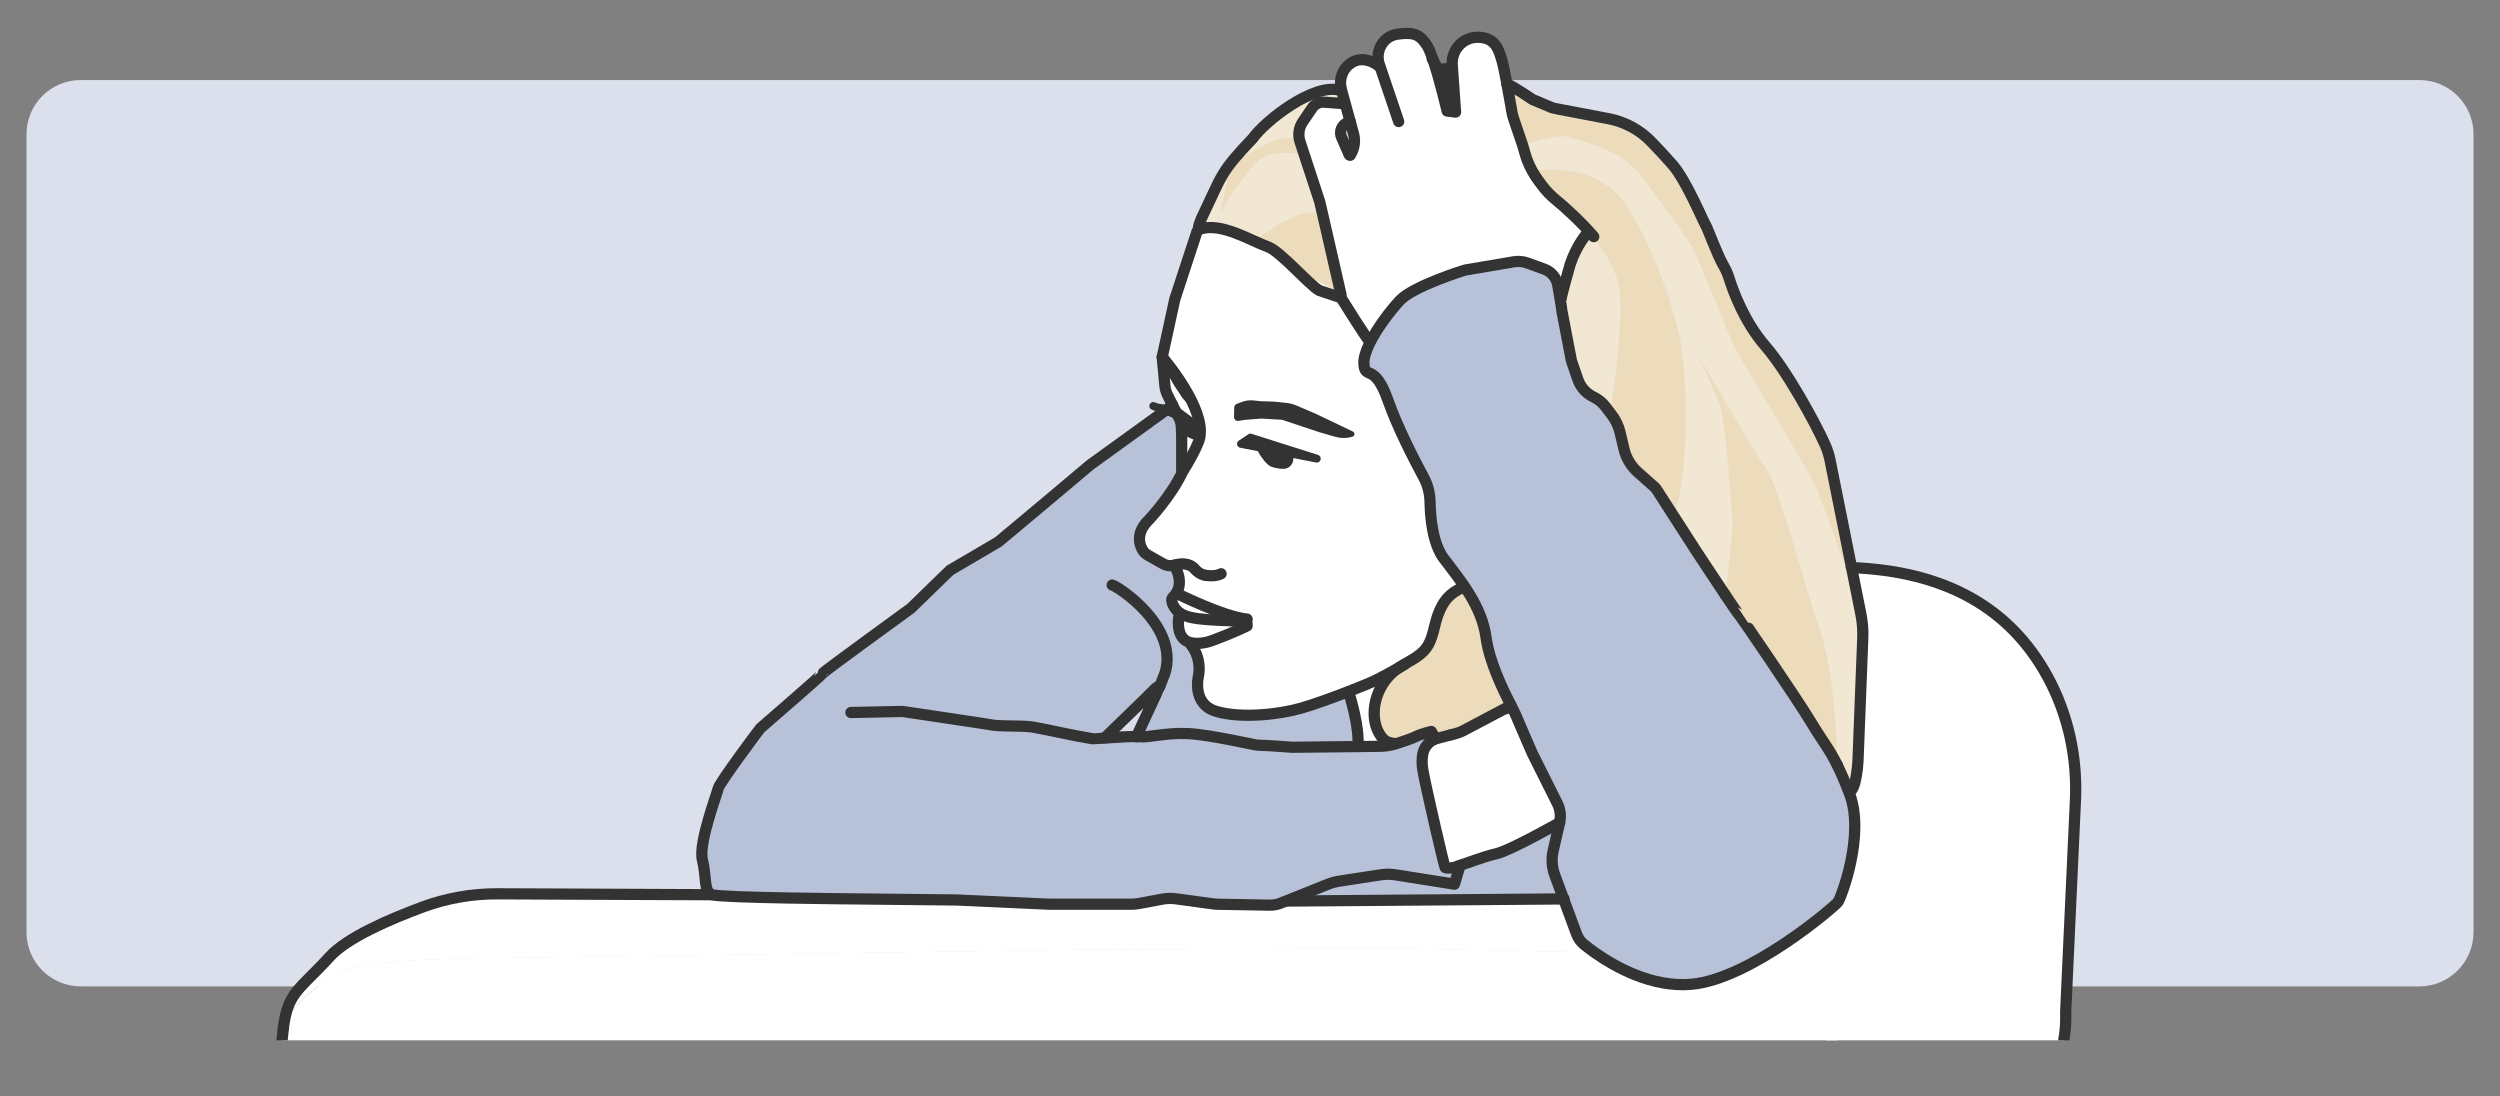 <?xml version="1.0" encoding="utf-8"?>
<!-- Generator: Adobe Illustrator 28.0.0, SVG Export Plug-In . SVG Version: 6.00 Build 0)  -->
<svg version="1.1" xmlns="http://www.w3.org/2000/svg" xmlns:xlink="http://www.w3.org/1999/xlink" x="0px" y="0px"
	 viewBox="0 0 2228.67 977.11" style="enable-background:new 0 0 2228.67 977.11;" xml:space="preserve">
<rect x="0" y="0" width="2228.67" height="977.11" fill="#808080" stroke="none"/>
<style type="text/css">
	.st0{fill:#DBE0EC;}
	.st1{clip-path:url(#SVGID_00000103950256599509434450000016854047969738718624_);}
	.st2{fill:#ECDCBC;}
	.st3{fill:#FFFFFF;stroke:#333333;stroke-width:10;stroke-linecap:round;stroke-linejoin:round;stroke-miterlimit:10;}
	.st4{fill:#B7C2D9;}
	.st5{fill:#FFFFFF;}
	.st6{fill:#F2E7D2;}
	.st7{fill:none;stroke:#333333;stroke-width:10;stroke-linecap:round;stroke-linejoin:round;stroke-miterlimit:10;}
	.st8{fill:#333333;stroke:#333333;stroke-width:5;stroke-linecap:round;stroke-linejoin:round;stroke-miterlimit:10;}
	.st9{fill:none;stroke:#333333;stroke-width:7;stroke-linecap:round;stroke-linejoin:round;stroke-miterlimit:10;}
	.st10{fill:#333333;stroke:#333333;stroke-width:7;stroke-linecap:round;stroke-linejoin:round;stroke-miterlimit:10;}
</style>
<g id="Lager_2">
	<path class="st0" d="M2156.72,879.34H71.95c-26.7,0-48.34-21.64-48.34-48.34V119.7c0-26.7,21.64-48.34,48.34-48.34h2084.78
		c26.7,0,48.34,21.64,48.34,48.34V831C2205.07,857.7,2183.42,879.34,2156.72,879.34z"/>
</g>
<g id="Lager_3">
</g>
<g id="Lager_1">
	<g>
		<defs>
			<rect id="SVGID_1_" x="10.73" y="1.39" width="2204.73" height="926.05"/>
		</defs>
		<clipPath id="SVGID_00000021833167652590848290000003208358980424552370_">
			<use xlink:href="#SVGID_1_"  style="overflow:visible;"/>
		</clipPath>
		<g style="clip-path:url(#SVGID_00000021833167652590848290000003208358980424552370_);">
			<polygon class="st2" points="1294.3,58.13 1282.1,62.83 1289.61,75.04 1293.36,77.85 			"/>
			<path class="st2" d="M1284.91,75.04c0.94,1.88,6.57,21.6,6.57,21.6s4.7,0.94,5.63,0c0.94-0.94-2.82-18.78-3.76-18.78
				c-0.94,0-9.39-7.51-9.39-7.51L1284.91,75.04z"/>
			<path class="st2" d="M1308.39,517.32c-1.88,0.94-31.93,25.35-34.74,59.16l-26.29,18.78c0,0-15.96,15.96-17.84,23.48
				s-7.51,26.29-4.7,29.11c2.82,2.82,12.21,15.02,12.21,15.02l33.8-11.27l9.39,8.45l10.33-4.7v-21.6c0,0,8.45-16.9,18.78-17.84
				s26.29,8.45,26.29,8.45l7.51,3.76c0,0-1.88-10.33-2.82-12.21c-0.94-1.88-15.02-42.26-15.02-42.26l-9.39-34.74L1308.39,517.32z"/>
			<path class="st2" d="M1348.77,626.25c-1.88-0.94-26.29-18.78-30.05-19.72s-24.41,10.33-27.23,18.78
				c-2.82,8.45-2.82,23.48-2.82,23.48s0.94,4.7,1.88,6.57c0.94,1.88,15.96-4.7,15.96-4.7L1348.77,626.25z"/>
			<path class="st3" d="M1649.19,505.96L1649.19,505.96c85.82,2.95,143.24,36.77,176.27,97.5c18.26,33.57,26.49,71.69,24.73,109.87
				l-8.71,188.74c2.8,70.74-57.4,127.73-127.88,121.05l-89.97-8.53"/>
			<g>
				<path class="st4" d="M1393.92,801.37l-245.63,1.88l-0.26-0.65l40.64-16.25l48.83-7.51l59.16,9.39l4.7-15.96
					c3.76,0.94,20.66-8.45,32.87-11.27c12.21-2.82,56.17-27.69,56.17-27.69l-8.28,36.14L1393.92,801.37z"/>
				<path class="st4" d="M1013.17,656.59l19.61-36.62c1.48-2.45,3.92-7.59,1.09-8.06c-2.05-0.35-5.56,1.91-7.09,3.06c-4,3-7.3,5-9,7
					l-32.88,35.73l0.02,0.24C993.96,657.3,1006.66,656.44,1013.17,656.59z M852.49,802.31l-88.27-0.94c0,0-122.07-0.94-129.59-3.76
					c-7.51-2.82-4.7-15.96-8.45-30.99s13.15-59.16,14.09-63.85c0.94-4.7,36.62-52.59,37.56-53.52s55.4-47.89,55.4-48.83
					s78.88-58.22,78.88-58.22l34.74-33.8l43.2-25.35l46.01-38.5l35.68-30.05c0,0,48.52-35.04,73.63-53.22l5.78,11.57
					c1.19,2.39,1.87,5.01,1.97,7.67l0.31,7.69v31.93l0.75,0.48c-13.76,22.01-30.8,43.66-30.8,43.66s-12.8,11.2-5.17,25.49
					c1.17,2.18,2.98,3.97,5.13,5.19l13.71,7.75c2.97,1.68,6.49,2.1,9.77,1.15c0,0,4.86,17.58-1.11,28.39
					c-1.03,1.88-1.24,4.1-0.39,6.08c0.04,0.08,0.08,0.16,0.11,0.24c2.11,4.73,5.3,7.65,9.24,9.56l-0.3,0.68
					c-1.39,1.62-3.76,21.6,7.51,26.29c0,0,9.39,10.33,6.57,27.23c0,0-6.57,25.35,15.96,31.93c22.54,6.57,56.51,2.5,75.12-2.82
					c11.1-3.17,28.14-9.32,42.59-14.92c1.31,4.09,10.2,32.74,8.24,49.03l19.78-0.22c5.01-0.06,9.96-0.86,14.73-2.39
					c5.91-1.89,13.72-4.5,17.02-6.15c5.63-2.82,14.09-4.7,14.09-4.7l3.76,6.57c-5.92,2.22-10.32,7.36-11.4,13.59
					c-0.68,3.92-0.88,8.82,0.13,14.58c2.82,15.96,18.78,84.51,19.72,86.39c0.94,1.88,13.15-0.94,13.15-0.94l-4.7,15.96l-59.16-9.39
					l-48.83,7.51l-40.64,16.25l-11.01,4.4l-53.52-0.94l-41.32-5.63l-30.05,5.63h-77L852.49,802.31z"/>
				<path class="st5" d="M1124.73,216.59c5,0.26,10.81-2.63,19.46-3.33c8.95-0.73,17.93,1.08,25.92,5.19l18.56,9.56l33.28,78.44
					c-3.35,6.85-5.42,13.3-5.11,18.28c0.94,15.02,9.39-1.88,21.6,32.87c8.48,24.13,23.31,52.8,31.57,68.06
					c3.7,6.83,5.67,14.45,5.81,22.22c0.25,13.95,2.3,37.34,12.39,50.58c15.02,19.72,24.88,16.05,14.55,25.44
					c-6.95,6.32-25.49,14.99-18.78,28.17l-15.96,30.05l-31.93,23.48l-11.27,28.17c-2.04-1.86,8.26,15.19,6.57,21.6
					c-0.94,3.57,20.35,6.06,14.44,7.94c-4.77,1.52-9.73,2.33-14.73,2.39l-19.78,0.22c1.96-16.28-6.93-44.93-8.24-49.03
					c-14.45,5.61-31.49,11.75-42.59,14.92c-18.61,5.31-52.59,9.39-75.12,2.82c-22.54-6.57-15.96-31.93-15.96-31.93
					c2.82-16.9-6.57-27.23-6.57-27.23c-11.27-4.7-8.9-24.68-7.51-26.29l0.3-0.68c-3.94-1.91-7.13-4.83-9.24-9.56
					c-0.04-0.08-0.08-0.17-0.11-0.24c-0.85-1.97-0.65-4.2,0.39-6.08c5.97-10.81,1.11-28.39,1.11-28.39
					c-3.28,0.96-6.8,0.54-9.77-1.15l-13.71-7.75c-2.15-1.22-3.95-3.01-5.13-5.19c-7.62-14.28,5.17-25.49,5.17-25.49
					s17.04-21.64,30.8-43.66c5.89-9.41,11.17-18.89,14.27-26.77c4.61-11.74-1.35-28.06-9.36-42.53
					c-9.93-17.95-23.03-33.06-23.03-33.06l11.27-51.65l19.72-60.1l0.09-1.94c0.77,0.16,1.61,0.13,2.44-0.15l9.2-3.07
					c0,0,1.66,0.5,4.29,1.29c9.38,2.83,22.68,7.95,24.88,9.42C1110.09,215.09,1123.32,216.52,1124.73,216.59z"/>
				<path class="st5" d="M1059.11,351.31c-2,1.46-7.03,5.12-13.73,9.96l-4.52-9.03c-1.31-2.61-2.11-5.43-2.39-8.33l-2.4-25.66
					C1036.07,318.24,1049.17,333.35,1059.11,351.31z"/>
				<path class="st5" d="M1051.16,372.84l-5.78-11.57c6.7-4.85,11.73-8.5,13.73-9.96c8.01,14.47,13.97,30.79,9.36,42.53
					c-3.1,7.88-8.39,17.36-14.27,26.77l-0.75-0.48V388.2l-0.31-7.69C1053.03,377.84,1052.35,375.23,1051.16,372.84z"/>
				<path class="st6" d="M1658.91,547.55c1.38,7.05,1.94,14.25,1.66,21.44l-4.27,109.38c0,0-1.38,25.75-7.51,27.23l-0.64,0.24
					c-3.89-10.03-7.14-17.45-10.11-23.46v-0.01c-0.28-11.1-2.52-81.3-14.6-116.69c-13.15-38.5-37.56-131.46-48.83-147.43
					c-8.42-11.94-43.88-72.55-61.25-102.39c-13.31-29.14-28.18-60.53-28.18-60.53l-0.98,0.34c-7.56-21.63-18.37-47.16-33.54-71.23
					c-27.23-43.2-85.45-31.93-85.45-31.93l-8.02-23.61c5.31-1.56,32.4-9.28,38.07-7.38c8.45,2.82,47.89,9.39,67.61,34.74
					c19.72,25.35,46.01,63.85,46.01,63.85c8.12,17.73,26.12,62.17,33.44,80.34c2.14,5.31,4.67,10.42,7.58,15.34
					c14.43,24.34,59.73,100.8,66.03,111.84c6.02,10.54,31.96,85.64,42.01,115.02L1658.91,547.55z"/>
				<path class="st2" d="M1631.4,410.16l26.54,132.51c-10.06-29.38-35.99-104.49-42.01-115.02c-6.3-11.03-51.6-87.5-66.03-111.84
					c-2.91-4.92-5.44-10.04-7.58-15.34c-7.32-18.17-25.32-62.61-33.44-80.34c0,0-26.29-38.5-46.01-63.85
					c-19.72-25.35-59.16-31.93-67.61-34.74c-5.67-1.9-32.75,5.82-38.07,7.38l-8.88-26.16c0,0-2.41-14.49-4.95-27.99
					c5.92,2.39,22.79,13.91,22.79,13.91s15.96,7.51,17.84,7.51c1.18,0,29.71,5.62,50.58,9.76c14.34,2.85,27.48,10.01,37.61,20.56
					c6.46,6.72,13.62,14.34,18.87,20.4c12.21,14.09,22.54,50.71,25.35,55.4c2.1,3.51,14.17,24.31,20.13,34.61
					c2.07,3.56,3.71,7.33,4.93,11.25c3.59,11.45,13.47,38.61,32.22,60.25c19.93,22.99,44.85,69.11,53.35,88.06
					C1628.98,400.84,1630.45,405.43,1631.4,410.16z"/>
				<path class="st4" d="M1638.03,682.38c2.98,6.01,6.23,13.43,10.11,23.46c0.22,0.54,0.42,1.08,0.64,1.63
					c14.09,36.62-7.51,92.96-10.33,96.72c-2.82,3.76-77.94,68.55-130.52,73.24c-35.25,3.15-68.39-15.64-86.41-28.38
					c-3.81-2.7-6.95-5.12-9.29-7.01c-3.06-2.48-5.4-5.74-6.77-9.44l-11.55-31.24l-11.81-31.93l8.28-36.14
					c1.32-5.77,0.6-11.82-2.05-17.12l-22.2-44.4c0,0-13.15-30.05-15.02-34.74c-0.45-1.13-1.98-4.03-4.09-8.18
					c-6.71-13.18-19.34-38.95-22.2-60.37c-3.76-28.17-22.54-50.71-37.56-70.43c-10.09-13.24-12.13-36.62-12.39-50.58
					c-0.14-7.77-2.11-15.39-5.81-22.22c-8.26-15.26-23.09-43.93-31.57-68.06c-12.21-34.74-20.66-17.84-21.6-32.87
					c-0.31-4.99,1.76-11.43,5.11-18.28c6.74-13.79,18.67-29.28,26.82-38.06c12.21-13.15,58.22-27.23,58.22-27.23l43.51-7.39
					c4.09-0.69,8.31-0.31,12.22,1.11l15.01,5.46c6.22,2.26,10.75,7.66,11.91,14.17c0.65,3.67,1.37,7.82,2.01,11.61
					c0.97,5.75,1.74,10.63,1.74,11.67l8.45,44.13l5.79,16.8c2.31,6.69,7.14,12.21,13.47,15.36l7.03,3.52l8.22,10.78l6.81,8.94
					l5.53,23.36c1.91,8.02,6.23,15.26,12.38,20.72l15.9,14.13l16.09,24.99l19.59,30.42c0,0,15.13,23.06,26.42,39.93c0,0,0,0,0,0.01
					c6.51,9.7,11.73,17.34,12.08,17.34c0.39,0,52.43,76.1,64.79,96.72C1624.89,661.06,1630.61,667.36,1638.03,682.38L1638.03,682.38
					z"/>
				<path class="st5" d="M1638.46,804.19l-0.94,172.78l-1388.77-4.62c0.19-8.79,0.89-29.31,3.7-54.54c0.05-0.45,0.1-0.9,0.15-1.34
					c0-0.02,0.01-0.04,0.01-0.06c2.24-14.03,24.08-33.83,46.79-48.37c23.48-15.02,151.18-14.09,151.18-14.09l524.92-7.51
					l272.32-0.94l173.7,3.55c18.02,12.73,51.16,31.52,86.41,28.38C1560.52,872.74,1635.64,807.95,1638.46,804.19z"/>
				<path class="st2" d="M1623.43,565.68c12.09,35.39,14.32,105.59,14.6,116.69c-7.43-15.02-13.15-21.31-23.05-37.81
					c-12.37-20.62-64.41-96.72-64.79-96.72c-0.35,0-5.57-7.64-12.08-17.34c0-0.01,0-0.01,0-0.01c1.02-8.6,7.31-61.99,6.44-67.16
					c-0.94-5.63-5.63-84.51-11.27-101.41c-2.3-6.9-10.74-25.95-19.94-46.05c17.37,29.84,52.83,90.46,61.25,102.39
					C1585.87,434.21,1610.29,527.18,1623.43,565.68z"/>
				<path class="st6" d="M1513.35,315.86c9.19,20.1,17.63,39.15,19.94,46.05c5.63,16.9,10.33,95.78,11.27,101.41
					c0.86,5.17-5.42,58.56-6.44,67.16c-11.3-16.86-26.42-39.93-26.42-39.93l-19.59-30.42c16.8-51.89,10.09-141.87,4.56-163.02
					c-2.5-9.56-6.46-24.27-12.47-41.45l0.98-0.34C1485.17,255.33,1500.04,286.72,1513.35,315.86z"/>
				<path class="st2" d="M1496.66,297.12c5.52,21.16,12.24,111.13-4.56,163.02l-16.09-24.99l-15.9-14.13
					c-6.15-5.47-10.47-12.71-12.38-20.72l-5.53-23.36l-6.81-8.94c2.55-15.8,11.09-72.12,8.69-106.56
					c-1.3-18.61-13.97-38.42-27.62-54.46c-15.96-18.75-33.27-32.36-35.3-32.87c-2.82-6.57-15.96-21.6-15.96-21.6
					s58.22-11.27,85.45,31.93c15.17,24.08,25.98,49.61,33.54,71.23C1490.2,272.84,1494.17,287.56,1496.66,297.12z"/>
				<path class="st6" d="M1391.91,265.52c0-1.83,7.13-27.64,8.04-30.38c0.94-2.82,15.02-27.23,15.02-27.23l1.49-0.94
					c13.64,16.04,26.32,35.85,27.62,54.46c2.4,34.44-6.13,90.76-8.69,106.56l-8.22-10.78l-7.03-3.52
					c-6.33-3.16-11.16-8.68-13.47-15.36l-5.79-16.8l-8.45-44.13c0-1.04-0.77-5.93-1.74-11.67L1391.91,265.52z"/>
				<path class="st5" d="M1421.52,849.06l-173.7-3.55l-272.32,0.94l-524.92,7.51c0,0-127.71-0.94-151.18,14.09
					c-22.72,14.54-44.55,34.34-46.79,48.37c3.92-32.46,15.23-34.69,41.16-63.39c15.6-17.27,54.34-33.88,83.27-44.54
					c21.3-7.84,43.82-11.77,66.51-11.67l191.08,0.81c7.51,2.82,129.59,3.76,129.59,3.76l88.27,0.94l82.63,3.76h77l30.05-5.63
					l41.32,5.63l53.52,0.94l11.01-4.4l0.26,0.65l245.63-1.88l11.55,31.24c1.37,3.7,3.71,6.96,6.77,9.44
					C1414.57,843.94,1417.71,846.36,1421.52,849.06z"/>
				<path class="st5" d="M1203.69,138.42l5.63-9.39l-5.67-20.65l-2.35,0.91c-5.29,2.03-7.72,8.15-5.26,13.26L1203.69,138.42z
					 M1277.83,54.34c5.93,17.82,12.24,44.64,12.24,44.64l7.51,0.94l-0.87-12.22l-1.93-27.11l-0.19-2.6
					c-0.91-12.78,8.73-24.15,21.53-24.72c0.39-0.02,0.79-0.03,1.18-0.03c15.96,0,18.78,11.27,21.6,20.66
					c1.11,3.7,2.8,12.06,4.44,20.84c2.54,13.5,4.95,27.99,4.95,27.99l8.88,26.16l8.02,23.61c0,0,13.15,15.02,15.96,21.6
					c2.03,0.51,19.33,14.11,35.3,32.87l-1.49,0.94c0,0-14.09,24.41-15.02,27.23c-0.91,2.74-8.04,28.55-8.04,30.38l-1.21,0.21
					c-0.64-3.78-1.36-7.93-2.01-11.61c-1.16-6.51-5.69-11.91-11.91-14.17l-15.01-5.46c-3.91-1.42-8.12-1.8-12.22-1.11l-43.51,7.39
					c0,0-46.01,14.09-58.22,27.23c-8.15,8.78-20.08,24.26-26.82,38.06l-33.28-78.44l-9.25-39.31l-2.02-8.58l-13.67-41.64
					l-3.87-11.79c-1.97-5.98-1.05-12.54,2.49-17.74l8.34-12.29c2.41-3.56,6.54-5.54,10.82-5.21l17.49,1.34l1.13-0.31l-3-10.96
					l-0.38-1.54l-0.09-0.38c-2.13-8.51,0.99-17.62,8.17-22.65c12.93-9.06,26.11,2.98,26.11,2.98l0.34-0.11l-0.69-2.02
					c-3.94-11.66,3.06-24.49,15.16-26.79c0.38-0.08,0.76-0.13,1.16-0.19c14.09-1.88,19.72,0,26.29,10.33
					C1273.89,43.36,1275.84,48.34,1277.83,54.34z"/>
				<path class="st5" d="M1388.34,716.19c2.65,5.3,3.37,11.34,2.05,17.12c0,0-43.97,24.87-56.17,27.69
					c-12.21,2.82-29.11,12.21-32.87,11.27c0,0-12.21,2.82-13.15,0.94c-0.94-1.88-16.9-70.43-19.72-86.39
					c-1.01-5.77-0.81-10.67-0.13-14.58c1.08-6.23,5.48-11.37,11.4-13.59l21.6-5.63l45.67-24.14c2.11,4.15,3.64,7.05,4.09,8.18
					c1.88,4.7,15.02,34.74,15.02,34.74L1388.34,716.19z"/>
				<path class="st6" d="M1087.88,189.95c-1.45,6.6-2.51,11.38-2.51,11.38l-2.28,1.29c-2.63-0.79-4.29-1.29-4.29-1.29l-9.2,3.07
					c-0.84,0.28-1.67,0.31-2.44,0.15c-2.4-0.5-4.23-2.86-3.7-5.56l7.78-14.61c0.42-1.77,4.29-4.98,4.52-6.78
					c0.93-7.25,1.15-6.81,6.78-18.08c9.24,6.02,28.84-32.42,35.41-39.93c6.57-7.51,16.33-26.31,30.89-27.12
					c16.9-0.94,34.19-14.15,44.52-12.28l2.43-0.6l0.38,1.54l3,10.96l-1.13,0.31l-17.49-1.34c-4.28-0.33-8.4,1.65-10.82,5.21
					l-8.34,12.29c-3.54,5.2-4.46,11.76-2.49,17.74c-1.24-4.79-15.71-4.93-30.74,2.59c-15.02,7.51-31.54,17.04-32.48,23.61
					C1095.08,156.87,1090.73,176.94,1087.88,189.95z"/>
				<path class="st2" d="M1178.47,188.32l16.09,72.52l-22.08-11.04c-7.99-4.11-20.49-20.05-29.44-19.32
					c-8.65,0.69-18.94-16.2-23.94-16.46c5.85-4.46,24.78-18.31,40.44-23.01C1165.68,189.17,1175.55,188.48,1178.47,188.32z"/>
				<path class="st6" d="M1176.46,179.74l2.02,8.58c-2.92,0.16-12.8,0.85-18.92,2.69c-15.66,4.7-34.59,18.55-40.44,23.01
					c-1.41-0.08-2.39-0.23-2.75-0.47c-2.2-1.46-23.89-8.09-33.27-10.92l2.28-1.29c0,0,1.06-4.78,2.51-11.38
					c4.44-10.24,22.51-36.06,34.11-46.84c12.07-11.2,36.81-5.95,40.79-5.01L1176.46,179.74z"/>
				<path class="st2" d="M1158.91,126.31l3.87,11.79c-3.98-0.94-28.72-6.19-40.79,5.01c-11.61,10.78-29.67,36.6-34.11,46.84
					c2.85-13.01,7.2-33.08,7.82-37.45c0.94-6.57,17.45-16.1,32.48-23.61C1143.2,121.38,1157.67,121.52,1158.91,126.31z"/>
			</g>
			<path class="st7" d="M1067.06,206.5l-19.72,60.1l-11.27,51.65l2.4,25.66c0.27,2.9,1.08,5.72,2.39,8.33l4.52,9.03l5.78,11.57
				c1.19,2.39,1.87,5.01,1.97,7.67l0.31,7.69v31.93"/>
			<path class="st7" d="M1075.17,512.97c4.17,0.56,9.3,0.59,13.39-1.48"/>
			<path class="st7" d="M1036.07,318.24c0,0,13.1,15.11,23.03,33.06c8.01,14.47,13.97,30.79,9.36,42.53
				c-3.1,7.88-8.39,17.36-14.27,26.77c-10.42,22.37-30.8,43.66-30.8,43.66s-12.8,11.2-5.17,25.49c1.17,2.18,2.98,3.97,5.13,5.19
				l13.71,7.75c2.97,1.68,6.49,2.1,9.77,1.15c5.09-1.48,13.2-2.54,18.29,3.45c2.59,3.04,6.09,5.16,10.06,5.69"/>
			<path class="st7" d="M1046.82,503.83c0,0,10.95,17.14-1.11,28.39c-1.57,1.46-1.24,4.1-0.39,6.08c0.04,0.08,0.08,0.16,0.11,0.24
				c2.11,4.73,5.3,7.65,9.24,9.56c3.94,1.9,8.64,2.8,13.78,3.49c7.96,1.09,27.8,1.88,30.05,1.88c5.63,0,13.15,1.88,13.15,1.88"/>
			<path class="st7" d="M1061.89,575.07c0,0,9.39,10.33,6.57,27.23c0,0-6.57,25.35,15.96,31.93c22.54,6.57,56.51,2.5,75.12-2.82
				c11.1-3.17,28.14-9.32,42.59-14.92c11.24-4.35,20.91-8.38,25.02-10.43c9.39-4.7,24.88-13.62,24.88-13.62"/>
			<path class="st7" d="M1045.38,361.27c-25.11,18.19-73.63,53.22-73.63,53.22l-35.68,30.05l-46.01,38.5l-43.2,25.35l-34.74,33.8
				c0,0-78.88,57.28-78.88,58.22s-54.46,47.89-55.4,48.83s-36.62,48.83-37.56,53.52c-0.94,4.7-17.84,48.83-14.09,63.85
				s0.94,28.17,8.45,30.99c7.51,2.82,129.59,3.76,129.59,3.76l88.27,0.94l82.63,3.76h73.55c2.29,0,4.58-0.21,6.83-0.64l20.6-3.86
				c4.02-0.75,8.13-0.86,12.18-0.3l33.74,4.6c0.98,0.13,1.96,0.21,2.95,0.23l46.9,0.82c3.39,0.06,6.76-0.56,9.91-1.82l6.23-2.49
				l36.4-14.56c2.82-1.13,5.76-1.93,8.75-2.39l37.78-5.81c4.33-0.67,8.74-0.66,13.06,0.03l52.63,8.35l4.7-15.96
				c0,0-12.21,2.82-13.15,0.94c-0.94-1.88-16.9-70.43-19.72-86.39c-1.01-5.77-0.81-10.67-0.13-14.58
				c1.08-6.23,5.48-11.37,11.4-13.59l-3.76-6.57c0,0-8.45,1.88-14.09,4.7c-3.3,1.65-11.11,4.26-17.02,6.15
				c-4.77,1.52-9.73,2.33-14.73,2.39l-19.78,0.22l-58.34,0.64c0,0-24.41-1.88-30.99-1.88c-2.1,0-42.26-9.39-61.98-10.33
				s-35.68,3.76-43.2,2.82c-0.7-0.09-1.62-0.14-2.71-0.17c-6.51-0.15-19.2,0.7-28.26,1.35c-5.74,0.41-10.02,0.75-10.35,0.69
				c-17.87-2.82-38.16-7.68-51.41-10.06c-4.5-0.81-9.07-1.2-13.64-1.25c-8.13-0.07-21.01-0.27-24.15-0.9
				c-4.7-0.94-80.76-12.21-80.76-12.21l-46.01,0.94"/>
			<path class="st7" d="M984.89,657.7l36.88-35.73c1.7-2,4-4,7-7c0.71-0.71,3.04-3.41,5.09-3.06c-1.09,1.06-3.61,8.61-5.09,11.06
				l-15.61,33.62l-0.1,0.17"/>
			<path class="st7" d="M991.47,521.54c4.7,0.94,60.1,36.62,46.95,78.88l-4.55,11.49"/>
			<path class="st7" d="M1111.77,557.97c0,0-12,6-31,13c-13.93,5.13-21.88,1.09-21.88,1.09c-11.27-4.7-8.51-23.48-7.12-25.09"/>
			<path class="st7" d="M1203.22,618.73c0,0-1.17-2.57-1.07-2.24c1.31,4.09,10.2,32.74,8.24,49.03c-0.04,0.41-0.53-2.1-0.59-1.71"/>
			<path class="st7" d="M1538.11,530.48c-11.3-16.86-26.42-39.93-26.42-39.93l-19.59-30.42l-16.09-24.99l-15.9-14.13
				c-6.15-5.47-10.47-12.71-12.38-20.72l-3.51-14.81c-1.33-5.64-3.84-10.93-7.35-15.54l-1.48-1.95l-4.24-5.56
				c-2.62-3.43-5.99-6.22-9.85-8.16l-1.17-0.58c-6.33-3.16-11.16-8.68-13.47-15.36l-5.79-16.8l-8.45-44.13
				c0-1.04-0.77-5.93-1.74-11.67c-0.64-3.78-1.36-7.93-2.01-11.61c-1.16-6.51-5.69-11.91-11.91-14.17l-15.01-5.46
				c-3.91-1.42-8.12-1.8-12.22-1.11l-43.51,7.39c0,0-46.01,14.09-58.22,27.23c-8.15,8.78-20.08,24.26-26.82,38.06
				c-3.35,6.85-5.42,13.3-5.11,18.28c0.94,15.02,9.39-1.88,21.6,32.87c8.48,24.13,23.31,52.8,31.57,68.06
				c3.7,6.83,5.67,14.45,5.81,22.22c0.25,13.95,2.3,37.34,12.39,50.58c15.02,19.72,33.8,42.26,37.56,70.43
				c2.85,21.42,15.48,47.19,22.2,60.37c2.11,4.15,3.64,7.05,4.09,8.18c1.88,4.7,15.02,34.74,15.02,34.74l22.2,44.4
				c2.65,5.3,3.37,11.34,2.05,17.12l-5.71,24.91c-1.68,7.33-1.18,14.99,1.43,22.05l7.81,21.12l11.55,31.24
				c1.37,3.7,3.71,6.96,6.77,9.44c2.34,1.89,5.47,4.31,9.29,7.01c18.02,12.73,51.16,31.52,86.41,28.38
				c52.59-4.7,127.71-69.49,130.52-73.24c2.82-3.76,24.41-60.1,10.33-96.72c-0.22-0.55-0.42-1.1-0.64-1.63
				c-3.89-10.03-7.14-17.45-10.11-23.46"/>
			<path class="st7" d="M1638.03,682.37c-7.43-15.02-13.15-21.31-23.05-37.81c-12.37-20.62-64.41-96.72-64.79-96.72
				c-0.35,0-5.57-7.64-12.08-17.34"/>
			<path class="st7" d="M1293.61,655.03l4.23-1.1c2.33-0.61,4.59-1.48,6.72-2.61l42.47-22.45l-4.83,3.01"/>
			<line class="st7" x1="1279.75" y1="658.64" x2="1293.61" y2="655.03"/>
			<path class="st7" d="M1299.77,771.97c7-2,22.23-8.16,34.44-10.98c12.21-2.82,56.17-27.69,56.17-27.69"/>
			<path class="st7" d="M1193.36,80.2c-22.63-5.35-64.15,26.16-76.85,43.42c-29.04,30.49-26.74,32.02-44.52,69.05
				c-1.6,3.33-5.7,12.88-2.39,11.73c18.62-6.74,45.11,10.09,61.49,15.95c11.04,4.6,37.09,34.53,45.08,38.64
				c0,0,19.32,6.44,19.32,6.44c0.5,0.81,24.75,39.84,25.57,38.72"/>
			<path class="st7" d="M1198.05,92.41l-17.49-1.34c-4.28-0.33-8.4,1.65-10.82,5.21l-8.34,12.29c-3.54,5.2-4.46,11.76-2.49,17.74
				l3.87,11.79l13.67,41.64l2.02,8.58l17.01,74.36"/>
			<path class="st7" d="M1203.69,108.37l-0.04,0.01l-2.35,0.91c-5.29,2.03-7.72,8.15-5.26,13.26l6.73,15.42"/>
			<path class="st7" d="M1229.98,59.54c0,0-13.18-12.04-26.11-2.98c-7.18,5.03-10.3,14.14-8.17,22.65l0.09,0.38l0.38,1.54l3,10.96
				l4.47,16.28l2.99,10.89c1.71,6.24,0.8,12.9-2.53,18.45l-0.42,0.71"/>
			<path class="st7" d="M1246.88,108.37l-16.56-48.94l-0.69-2.02c-3.94-11.66,3.06-24.49,15.16-26.79c0.38-0.08,0.76-0.13,1.16-0.19
				c14.09-1.88,19.72,0,26.29,10.33c1.65,2.6,3.61,7.58,5.6,13.58c5.93,17.82,12.24,44.64,12.24,44.64l7.51,0.94l-0.87-12.22
				l-1.93-27.11l-0.19-2.6c-0.91-12.78,8.73-24.15,21.53-24.72c0.39-0.02,0.79-0.03,1.18-0.03c15.96,0,18.78,11.27,21.6,20.66
				c1.11,3.7,2.8,12.06,4.44,20.84c1.8,9.58,3.53,19.65,4.39,24.7c0.38,2.21,0.93,4.39,1.65,6.52l7.79,22.94l3.59,12.08l0.7,1.82
				c2.47,6.45,5.81,12.53,9.91,18.08l3.09,4.18c3.7,5.01,8.04,9.5,12.9,13.39c6.88,5.51,22.61,19.85,33.41,32.53"/>
			<path class="st7" d="M1391.92,265.61c-0.01-0.01-0.02-0.05-0.02-0.09c0-1.83,7.11-27.64,8.04-30.38
				c5.83-17.17,15.02-27.23,15.02-27.23"/>
			<polyline class="st7" points="1276.72,52.37 1277.83,54.34 1282.32,62.3 1296.65,87.71 			"/>
			<polyline class="st7" points="1282.9,61.97 1294.78,60.59 1292.89,60.48 			"/>
			<path class="st7" d="M1344.07,75.04c0.35,0.02-1.35-0.54-0.72-0.29c5.92,2.39,22.79,13.91,22.79,13.91s14.55,6.1,17.84,7.51
				c1.09,0.47,29.71,5.62,50.58,9.76c14.34,2.85,27.48,10.01,37.61,20.56c6.46,6.72,13.62,14.34,18.87,20.4
				c12.21,14.09,26.76,49.3,29.58,53.99c2.1,3.51,9.94,25.72,15.91,36.02c2.07,3.56,3.71,7.33,4.93,11.25
				c3.59,11.45,13.47,38.61,32.22,60.25c19.93,22.99,44.85,69.11,53.35,88.06c1.97,4.39,3.44,8.99,4.39,13.71l26.54,132.51
				l0.98,4.88c1.38,7.05,1.94,14.25,1.66,21.44l-4.27,109.38c0,0-1.38,25.75-7.51,27.23"/>
			<polyline class="st7" points="1394.31,801.37 1393.92,801.37 1148.28,803.25 			"/>
			<path class="st7" d="M252.6,916.47c-0.05,0.44-0.1,0.89-0.15,1.34c-2.81,25.23-3.51,45.75-3.7,54.54
				c-0.06,2.99-0.06,4.62-0.06,4.62"/>
			<path class="st7" d="M634.64,797.62l-191.08-0.81c-22.69-0.09-45.21,3.83-66.51,11.67c-28.93,10.66-67.68,27.27-83.27,44.54
				c-25.93,28.71-37.24,30.93-41.16,63.39"/>
			<g>
				<g>
					<path class="st8" d="M1102.59,371.95l0.16-8.77c0.01-0.35,0.23-0.66,0.55-0.78l4.83-1.79c2.94-1.09,6.1-1.48,9.21-1.14
						l6.43,0.7c0.02,0,0.04,0,0.06,0l12.17,0.38c0.02,0,0.04,0,0.06,0l11.44,1.24c2.3,0.25,4.55,0.84,6.68,1.75l17.55,7.5
						l33.22,15.89l-0.04,0.01c-4.44,1.36-9.17,1.39-13.63,0.11l-14.23-4.1l-33.62-11.19c-0.07-0.02-0.14-0.04-0.22-0.04l-18.6-1.09
						c-0.04,0-0.08,0-0.11,0l-15.14,1.17c-0.03,0-0.05,0.01-0.08,0.01l-5.69,0.98C1103.06,372.89,1102.59,372.48,1102.59,371.95z"/>
				</g>
				<g>
					<path class="st9" d="M1028.09,361.91c2.82,1.88,20.31,3.81,20.31,3.81l20.06,14.97
						C1056.6,373.34,1043.24,367.02,1028.09,361.91z"/>
				</g>
				<g>
					<path class="st8" d="M1037.48,328.1l7.51,7.51l3.76,6.57l5.63,8.45c1.29,2.25,4.58,6.95,7.05,6.17l0,0
						c0,0-9.84-19.13-10.32-19.69c-0.48-0.56-14.26-16.19-14.26-16.19L1037.48,328.1z"/>
				</g>
				<g>
					<path class="st8" d="M1066.59,390.08c0,0-13.01-3.83-13.95-10.56c-0.61-4.39-0.13-8.22-0.13-8.22
						S1067.53,376.93,1066.59,390.08z"/>
				</g>
				<g>
					<polygon class="st10" points="1114.72,390.08 1173.88,408.86 1106.27,395.71 					"/>
				</g>
				<g>
					<path class="st8" d="M1124.08,402c0,0,3.73,6.98,8.42,10.74c2.18,1.74,6.78,2.47,11.08,2.76c4.65,0.31,8.1-4.26,6.58-8.66
						l-0.72-2.09L1124.08,402z"/>
				</g>
			</g>
			<path class="st7" d="M1303.69,523.89c-11.66,5.03-17.26,12.12-21.72,24.01c-3.73,9.94-4.23,21.34-10.58,29.86
				c-6.48,8.7-17.56,12.41-26.32,18.82c-11.4,8.35-18.87,21.84-19.92,35.93c-0.55,7.39,0.67,15.06,4.43,21.45
				c3.76,6.39,6.65,7.98,14,8.91"/>
			<path class="st7" d="M1048.77,528.91c0,0,42,21,63,23"/>
		</g>
	</g>
</g>
</svg>

